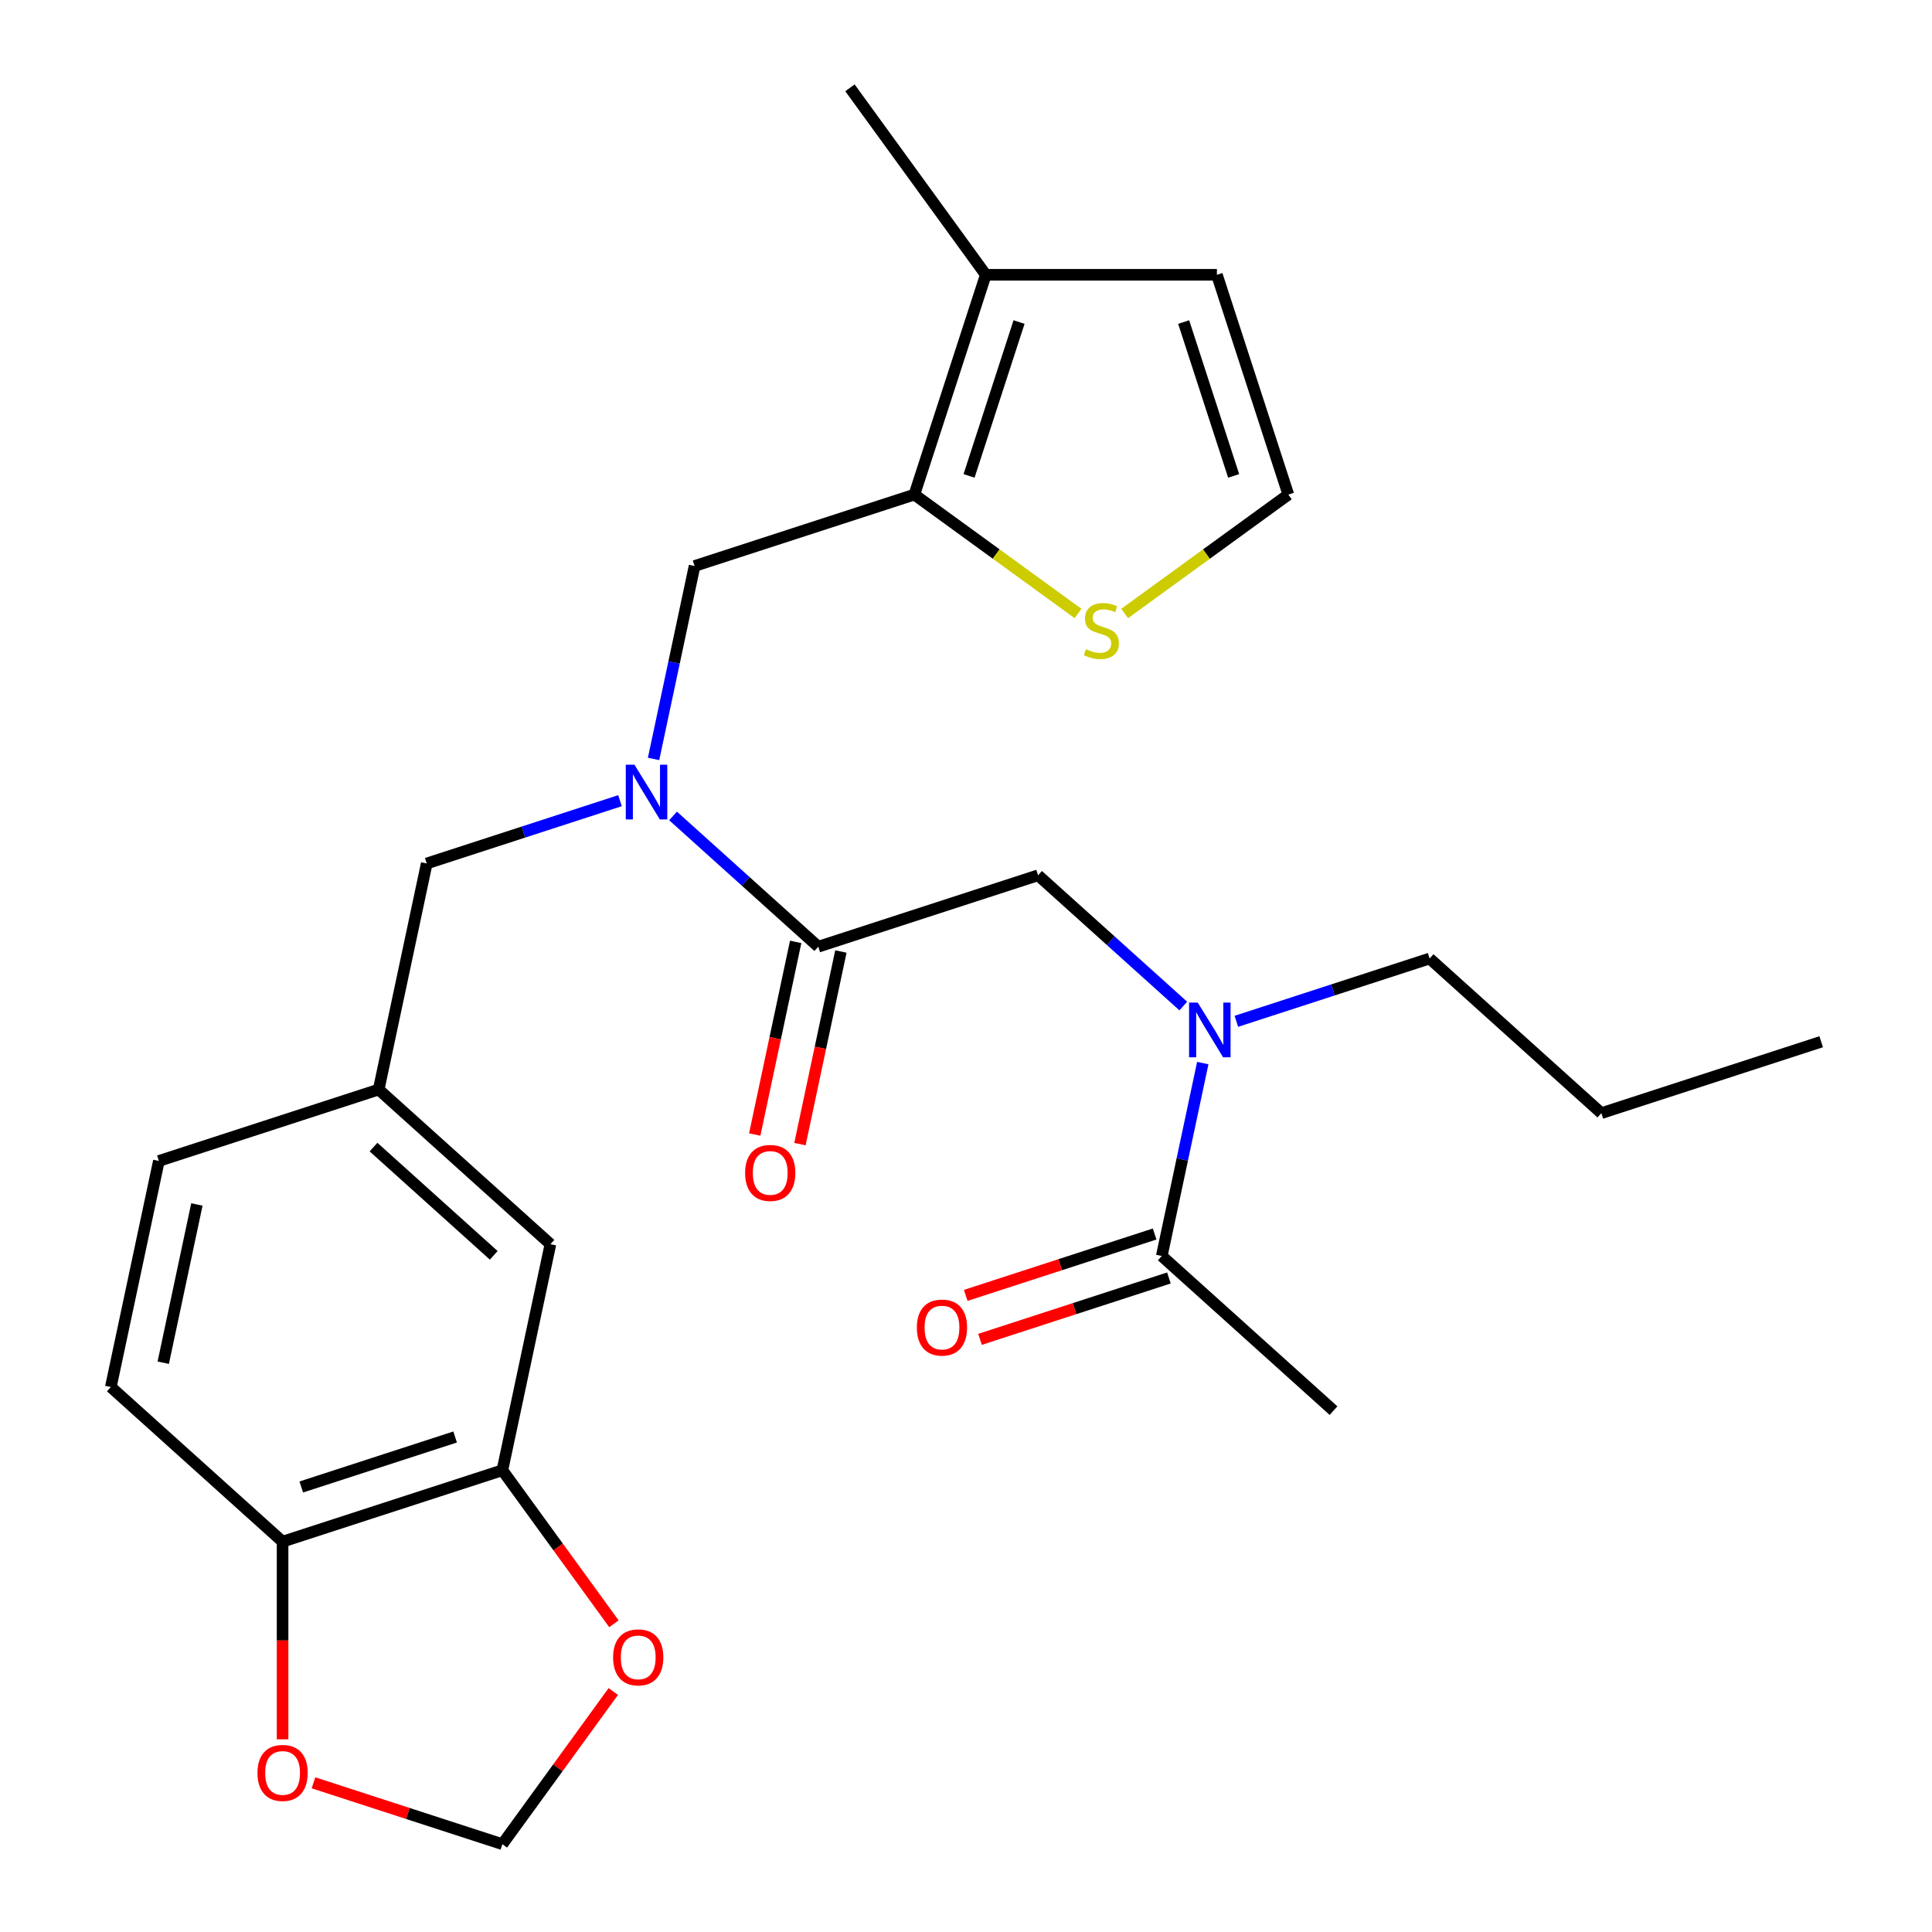 <?xml version='1.0' encoding='iso-8859-1'?>
<svg version='1.1' baseProfile='full'
              xmlns='http://www.w3.org/2000/svg'
                      xmlns:rdkit='http://www.rdkit.org/xml'
                      xmlns:xlink='http://www.w3.org/1999/xlink'
                  xml:space='preserve'
width='1000px' height='1000px' viewBox='0 0 1000 1000'>
<!-- END OF HEADER -->
<rect style='opacity:1.0;fill:#FFFFFF;stroke:none' width='1000' height='1000' x='0' y='0'> </rect>
<path class='bond-0' d='M 690.228,730.141 L 601.332,650.098' style='fill:none;fill-rule:evenodd;stroke:#000000;stroke-width:6px;stroke-linecap:butt;stroke-linejoin:miter;stroke-opacity:1' />
<path class='bond-1' d='M 612.472,520.727 L 574.889,486.888' style='fill:none;fill-rule:evenodd;stroke:#0000FF;stroke-width:6px;stroke-linecap:butt;stroke-linejoin:miter;stroke-opacity:1' />
<path class='bond-1' d='M 574.889,486.888 L 537.306,453.048' style='fill:none;fill-rule:evenodd;stroke:#000000;stroke-width:6px;stroke-linecap:butt;stroke-linejoin:miter;stroke-opacity:1' />
<path class='bond-2' d='M 622.557,550.241 L 611.944,600.169' style='fill:none;fill-rule:evenodd;stroke:#0000FF;stroke-width:6px;stroke-linecap:butt;stroke-linejoin:miter;stroke-opacity:1' />
<path class='bond-2' d='M 611.944,600.169 L 601.332,650.098' style='fill:none;fill-rule:evenodd;stroke:#000000;stroke-width:6px;stroke-linecap:butt;stroke-linejoin:miter;stroke-opacity:1' />
<path class='bond-3' d='M 639.933,528.629 L 689.951,512.377' style='fill:none;fill-rule:evenodd;stroke:#0000FF;stroke-width:6px;stroke-linecap:butt;stroke-linejoin:miter;stroke-opacity:1' />
<path class='bond-3' d='M 689.951,512.377 L 739.969,496.125' style='fill:none;fill-rule:evenodd;stroke:#000000;stroke-width:6px;stroke-linecap:butt;stroke-linejoin:miter;stroke-opacity:1' />
<path class='bond-4' d='M 597.635,638.721 L 548.747,654.606' style='fill:none;fill-rule:evenodd;stroke:#000000;stroke-width:6px;stroke-linecap:butt;stroke-linejoin:miter;stroke-opacity:1' />
<path class='bond-4' d='M 548.747,654.606 L 499.859,670.491' style='fill:none;fill-rule:evenodd;stroke:#FF0000;stroke-width:6px;stroke-linecap:butt;stroke-linejoin:miter;stroke-opacity:1' />
<path class='bond-4' d='M 605.028,661.475 L 556.14,677.359' style='fill:none;fill-rule:evenodd;stroke:#000000;stroke-width:6px;stroke-linecap:butt;stroke-linejoin:miter;stroke-opacity:1' />
<path class='bond-4' d='M 556.14,677.359 L 507.252,693.244' style='fill:none;fill-rule:evenodd;stroke:#FF0000;stroke-width:6px;stroke-linecap:butt;stroke-linejoin:miter;stroke-opacity:1' />
<path class='bond-5' d='M 739.969,496.125 L 828.866,576.168' style='fill:none;fill-rule:evenodd;stroke:#000000;stroke-width:6px;stroke-linecap:butt;stroke-linejoin:miter;stroke-opacity:1' />
<path class='bond-6' d='M 411.838,487.526 L 401.243,537.374' style='fill:none;fill-rule:evenodd;stroke:#000000;stroke-width:6px;stroke-linecap:butt;stroke-linejoin:miter;stroke-opacity:1' />
<path class='bond-6' d='M 401.243,537.374 L 390.647,587.223' style='fill:none;fill-rule:evenodd;stroke:#FF0000;stroke-width:6px;stroke-linecap:butt;stroke-linejoin:miter;stroke-opacity:1' />
<path class='bond-6' d='M 435.24,492.5 L 424.644,542.349' style='fill:none;fill-rule:evenodd;stroke:#000000;stroke-width:6px;stroke-linecap:butt;stroke-linejoin:miter;stroke-opacity:1' />
<path class='bond-6' d='M 424.644,542.349 L 414.049,592.197' style='fill:none;fill-rule:evenodd;stroke:#FF0000;stroke-width:6px;stroke-linecap:butt;stroke-linejoin:miter;stroke-opacity:1' />
<path class='bond-7' d='M 423.539,490.013 L 537.306,453.048' style='fill:none;fill-rule:evenodd;stroke:#000000;stroke-width:6px;stroke-linecap:butt;stroke-linejoin:miter;stroke-opacity:1' />
<path class='bond-8' d='M 423.539,490.013 L 385.956,456.173' style='fill:none;fill-rule:evenodd;stroke:#000000;stroke-width:6px;stroke-linecap:butt;stroke-linejoin:miter;stroke-opacity:1' />
<path class='bond-8' d='M 385.956,456.173 L 348.373,422.333' style='fill:none;fill-rule:evenodd;stroke:#0000FF;stroke-width:6px;stroke-linecap:butt;stroke-linejoin:miter;stroke-opacity:1' />
<path class='bond-9' d='M 828.866,576.168 L 942.633,539.203' style='fill:none;fill-rule:evenodd;stroke:#000000;stroke-width:6px;stroke-linecap:butt;stroke-linejoin:miter;stroke-opacity:1' />
<path class='bond-10' d='M 359.514,292.963 L 473.281,255.998' style='fill:none;fill-rule:evenodd;stroke:#000000;stroke-width:6px;stroke-linecap:butt;stroke-linejoin:miter;stroke-opacity:1' />
<path class='bond-11' d='M 359.514,292.963 L 348.901,342.891' style='fill:none;fill-rule:evenodd;stroke:#000000;stroke-width:6px;stroke-linecap:butt;stroke-linejoin:miter;stroke-opacity:1' />
<path class='bond-11' d='M 348.901,342.891 L 338.288,392.82' style='fill:none;fill-rule:evenodd;stroke:#0000FF;stroke-width:6px;stroke-linecap:butt;stroke-linejoin:miter;stroke-opacity:1' />
<path class='bond-12' d='M 320.912,414.432 L 270.894,430.684' style='fill:none;fill-rule:evenodd;stroke:#0000FF;stroke-width:6px;stroke-linecap:butt;stroke-linejoin:miter;stroke-opacity:1' />
<path class='bond-12' d='M 270.894,430.684 L 220.876,446.936' style='fill:none;fill-rule:evenodd;stroke:#000000;stroke-width:6px;stroke-linecap:butt;stroke-linejoin:miter;stroke-opacity:1' />
<path class='bond-13' d='M 220.876,446.936 L 196.005,563.943' style='fill:none;fill-rule:evenodd;stroke:#000000;stroke-width:6px;stroke-linecap:butt;stroke-linejoin:miter;stroke-opacity:1' />
<path class='bond-14' d='M 260.031,760.993 L 146.264,797.959' style='fill:none;fill-rule:evenodd;stroke:#000000;stroke-width:6px;stroke-linecap:butt;stroke-linejoin:miter;stroke-opacity:1' />
<path class='bond-14' d='M 235.573,743.785 L 155.936,769.66' style='fill:none;fill-rule:evenodd;stroke:#000000;stroke-width:6px;stroke-linecap:butt;stroke-linejoin:miter;stroke-opacity:1' />
<path class='bond-15' d='M 260.031,760.993 L 288.898,800.726' style='fill:none;fill-rule:evenodd;stroke:#000000;stroke-width:6px;stroke-linecap:butt;stroke-linejoin:miter;stroke-opacity:1' />
<path class='bond-15' d='M 288.898,800.726 L 317.766,840.459' style='fill:none;fill-rule:evenodd;stroke:#FF0000;stroke-width:6px;stroke-linecap:butt;stroke-linejoin:miter;stroke-opacity:1' />
<path class='bond-16' d='M 260.031,760.993 L 284.901,643.986' style='fill:none;fill-rule:evenodd;stroke:#000000;stroke-width:6px;stroke-linecap:butt;stroke-linejoin:miter;stroke-opacity:1' />
<path class='bond-17' d='M 146.264,797.959 L 146.264,849.114' style='fill:none;fill-rule:evenodd;stroke:#000000;stroke-width:6px;stroke-linecap:butt;stroke-linejoin:miter;stroke-opacity:1' />
<path class='bond-17' d='M 146.264,849.114 L 146.264,900.27' style='fill:none;fill-rule:evenodd;stroke:#FF0000;stroke-width:6px;stroke-linecap:butt;stroke-linejoin:miter;stroke-opacity:1' />
<path class='bond-18' d='M 146.264,797.959 L 57.367,717.916' style='fill:none;fill-rule:evenodd;stroke:#000000;stroke-width:6px;stroke-linecap:butt;stroke-linejoin:miter;stroke-opacity:1' />
<path class='bond-19' d='M 473.281,255.998 L 510.246,142.231' style='fill:none;fill-rule:evenodd;stroke:#000000;stroke-width:6px;stroke-linecap:butt;stroke-linejoin:miter;stroke-opacity:1' />
<path class='bond-19' d='M 501.579,246.326 L 527.454,166.689' style='fill:none;fill-rule:evenodd;stroke:#000000;stroke-width:6px;stroke-linecap:butt;stroke-linejoin:miter;stroke-opacity:1' />
<path class='bond-20' d='M 473.281,255.998 L 515.633,286.769' style='fill:none;fill-rule:evenodd;stroke:#000000;stroke-width:6px;stroke-linecap:butt;stroke-linejoin:miter;stroke-opacity:1' />
<path class='bond-20' d='M 515.633,286.769 L 557.986,317.54' style='fill:none;fill-rule:evenodd;stroke:#CCCC00;stroke-width:6px;stroke-linecap:butt;stroke-linejoin:miter;stroke-opacity:1' />
<path class='bond-21' d='M 510.246,142.231 L 629.867,142.231' style='fill:none;fill-rule:evenodd;stroke:#000000;stroke-width:6px;stroke-linecap:butt;stroke-linejoin:miter;stroke-opacity:1' />
<path class='bond-22' d='M 510.246,142.231 L 439.934,45.455' style='fill:none;fill-rule:evenodd;stroke:#000000;stroke-width:6px;stroke-linecap:butt;stroke-linejoin:miter;stroke-opacity:1' />
<path class='bond-23' d='M 582.127,317.54 L 624.48,286.769' style='fill:none;fill-rule:evenodd;stroke:#CCCC00;stroke-width:6px;stroke-linecap:butt;stroke-linejoin:miter;stroke-opacity:1' />
<path class='bond-23' d='M 624.48,286.769 L 666.833,255.998' style='fill:none;fill-rule:evenodd;stroke:#000000;stroke-width:6px;stroke-linecap:butt;stroke-linejoin:miter;stroke-opacity:1' />
<path class='bond-24' d='M 666.833,255.998 L 629.867,142.231' style='fill:none;fill-rule:evenodd;stroke:#000000;stroke-width:6px;stroke-linecap:butt;stroke-linejoin:miter;stroke-opacity:1' />
<path class='bond-24' d='M 638.534,246.326 L 612.659,166.689' style='fill:none;fill-rule:evenodd;stroke:#000000;stroke-width:6px;stroke-linecap:butt;stroke-linejoin:miter;stroke-opacity:1' />
<path class='bond-25' d='M 317.446,875.52 L 288.738,915.033' style='fill:none;fill-rule:evenodd;stroke:#FF0000;stroke-width:6px;stroke-linecap:butt;stroke-linejoin:miter;stroke-opacity:1' />
<path class='bond-25' d='M 288.738,915.033 L 260.031,954.545' style='fill:none;fill-rule:evenodd;stroke:#000000;stroke-width:6px;stroke-linecap:butt;stroke-linejoin:miter;stroke-opacity:1' />
<path class='bond-26' d='M 162.254,922.776 L 211.142,938.661' style='fill:none;fill-rule:evenodd;stroke:#FF0000;stroke-width:6px;stroke-linecap:butt;stroke-linejoin:miter;stroke-opacity:1' />
<path class='bond-26' d='M 211.142,938.661 L 260.031,954.545' style='fill:none;fill-rule:evenodd;stroke:#000000;stroke-width:6px;stroke-linecap:butt;stroke-linejoin:miter;stroke-opacity:1' />
<path class='bond-27' d='M 284.901,643.986 L 196.005,563.943' style='fill:none;fill-rule:evenodd;stroke:#000000;stroke-width:6px;stroke-linecap:butt;stroke-linejoin:miter;stroke-opacity:1' />
<path class='bond-27' d='M 255.558,649.759 L 193.331,593.729' style='fill:none;fill-rule:evenodd;stroke:#000000;stroke-width:6px;stroke-linecap:butt;stroke-linejoin:miter;stroke-opacity:1' />
<path class='bond-28' d='M 57.367,717.916 L 82.238,600.908' style='fill:none;fill-rule:evenodd;stroke:#000000;stroke-width:6px;stroke-linecap:butt;stroke-linejoin:miter;stroke-opacity:1' />
<path class='bond-28' d='M 84.499,705.339 L 101.909,623.434' style='fill:none;fill-rule:evenodd;stroke:#000000;stroke-width:6px;stroke-linecap:butt;stroke-linejoin:miter;stroke-opacity:1' />
<path class='bond-29' d='M 196.005,563.943 L 82.238,600.908' style='fill:none;fill-rule:evenodd;stroke:#000000;stroke-width:6px;stroke-linecap:butt;stroke-linejoin:miter;stroke-opacity:1' />
<path  class='atom-1' d='M 619.942 518.93
L 629.222 533.93
Q 630.142 535.41, 631.622 538.09
Q 633.102 540.77, 633.182 540.93
L 633.182 518.93
L 636.942 518.93
L 636.942 547.25
L 633.062 547.25
L 623.102 530.85
Q 621.942 528.93, 620.702 526.73
Q 619.502 524.53, 619.142 523.85
L 619.142 547.25
L 615.462 547.25
L 615.462 518.93
L 619.942 518.93
' fill='#0000FF'/>
<path  class='atom-3' d='M 474.565 687.143
Q 474.565 680.343, 477.925 676.543
Q 481.285 672.743, 487.565 672.743
Q 493.845 672.743, 497.205 676.543
Q 500.565 680.343, 500.565 687.143
Q 500.565 694.023, 497.165 697.943
Q 493.765 701.823, 487.565 701.823
Q 481.325 701.823, 477.925 697.943
Q 474.565 694.063, 474.565 687.143
M 487.565 698.623
Q 491.885 698.623, 494.205 695.743
Q 496.565 692.823, 496.565 687.143
Q 496.565 681.583, 494.205 678.783
Q 491.885 675.943, 487.565 675.943
Q 483.245 675.943, 480.885 678.743
Q 478.565 681.543, 478.565 687.143
Q 478.565 692.863, 480.885 695.743
Q 483.245 698.623, 487.565 698.623
' fill='#FF0000'/>
<path  class='atom-6' d='M 385.668 607.101
Q 385.668 600.301, 389.028 596.501
Q 392.388 592.701, 398.668 592.701
Q 404.948 592.701, 408.308 596.501
Q 411.668 600.301, 411.668 607.101
Q 411.668 613.981, 408.268 617.901
Q 404.868 621.781, 398.668 621.781
Q 392.428 621.781, 389.028 617.901
Q 385.668 614.021, 385.668 607.101
M 398.668 618.581
Q 402.988 618.581, 405.308 615.701
Q 407.668 612.781, 407.668 607.101
Q 407.668 601.541, 405.308 598.741
Q 402.988 595.901, 398.668 595.901
Q 394.348 595.901, 391.988 598.701
Q 389.668 601.501, 389.668 607.101
Q 389.668 612.821, 391.988 615.701
Q 394.348 618.581, 398.668 618.581
' fill='#FF0000'/>
<path  class='atom-10' d='M 328.383 395.81
L 337.663 410.81
Q 338.583 412.29, 340.063 414.97
Q 341.543 417.65, 341.623 417.81
L 341.623 395.81
L 345.383 395.81
L 345.383 424.13
L 341.503 424.13
L 331.543 407.73
Q 330.383 405.81, 329.143 403.61
Q 327.943 401.41, 327.583 400.73
L 327.583 424.13
L 323.903 424.13
L 323.903 395.81
L 328.383 395.81
' fill='#0000FF'/>
<path  class='atom-16' d='M 562.057 336.029
Q 562.377 336.149, 563.697 336.709
Q 565.017 337.269, 566.457 337.629
Q 567.937 337.949, 569.377 337.949
Q 572.057 337.949, 573.617 336.669
Q 575.177 335.349, 575.177 333.069
Q 575.177 331.509, 574.377 330.549
Q 573.617 329.589, 572.417 329.069
Q 571.217 328.549, 569.217 327.949
Q 566.697 327.189, 565.177 326.469
Q 563.697 325.749, 562.617 324.229
Q 561.577 322.709, 561.577 320.149
Q 561.577 316.589, 563.977 314.389
Q 566.417 312.189, 571.217 312.189
Q 574.497 312.189, 578.217 313.749
L 577.297 316.829
Q 573.897 315.429, 571.337 315.429
Q 568.577 315.429, 567.057 316.589
Q 565.537 317.709, 565.577 319.669
Q 565.577 321.189, 566.337 322.109
Q 567.137 323.029, 568.257 323.549
Q 569.417 324.069, 571.337 324.669
Q 573.897 325.469, 575.417 326.269
Q 576.937 327.069, 578.017 328.709
Q 579.137 330.309, 579.137 333.069
Q 579.137 336.989, 576.497 339.109
Q 573.897 341.189, 569.537 341.189
Q 567.017 341.189, 565.097 340.629
Q 563.217 340.109, 560.977 339.189
L 562.057 336.029
' fill='#CCCC00'/>
<path  class='atom-20' d='M 317.342 857.849
Q 317.342 851.049, 320.702 847.249
Q 324.062 843.449, 330.342 843.449
Q 336.622 843.449, 339.982 847.249
Q 343.342 851.049, 343.342 857.849
Q 343.342 864.729, 339.942 868.649
Q 336.542 872.529, 330.342 872.529
Q 324.102 872.529, 320.702 868.649
Q 317.342 864.769, 317.342 857.849
M 330.342 869.329
Q 334.662 869.329, 336.982 866.449
Q 339.342 863.529, 339.342 857.849
Q 339.342 852.289, 336.982 849.489
Q 334.662 846.649, 330.342 846.649
Q 326.022 846.649, 323.662 849.449
Q 321.342 852.249, 321.342 857.849
Q 321.342 863.569, 323.662 866.449
Q 326.022 869.329, 330.342 869.329
' fill='#FF0000'/>
<path  class='atom-21' d='M 133.264 917.66
Q 133.264 910.86, 136.624 907.06
Q 139.984 903.26, 146.264 903.26
Q 152.544 903.26, 155.904 907.06
Q 159.264 910.86, 159.264 917.66
Q 159.264 924.54, 155.864 928.46
Q 152.464 932.34, 146.264 932.34
Q 140.024 932.34, 136.624 928.46
Q 133.264 924.58, 133.264 917.66
M 146.264 929.14
Q 150.584 929.14, 152.904 926.26
Q 155.264 923.34, 155.264 917.66
Q 155.264 912.1, 152.904 909.3
Q 150.584 906.46, 146.264 906.46
Q 141.944 906.46, 139.584 909.26
Q 137.264 912.06, 137.264 917.66
Q 137.264 923.38, 139.584 926.26
Q 141.944 929.14, 146.264 929.14
' fill='#FF0000'/>
</svg>
